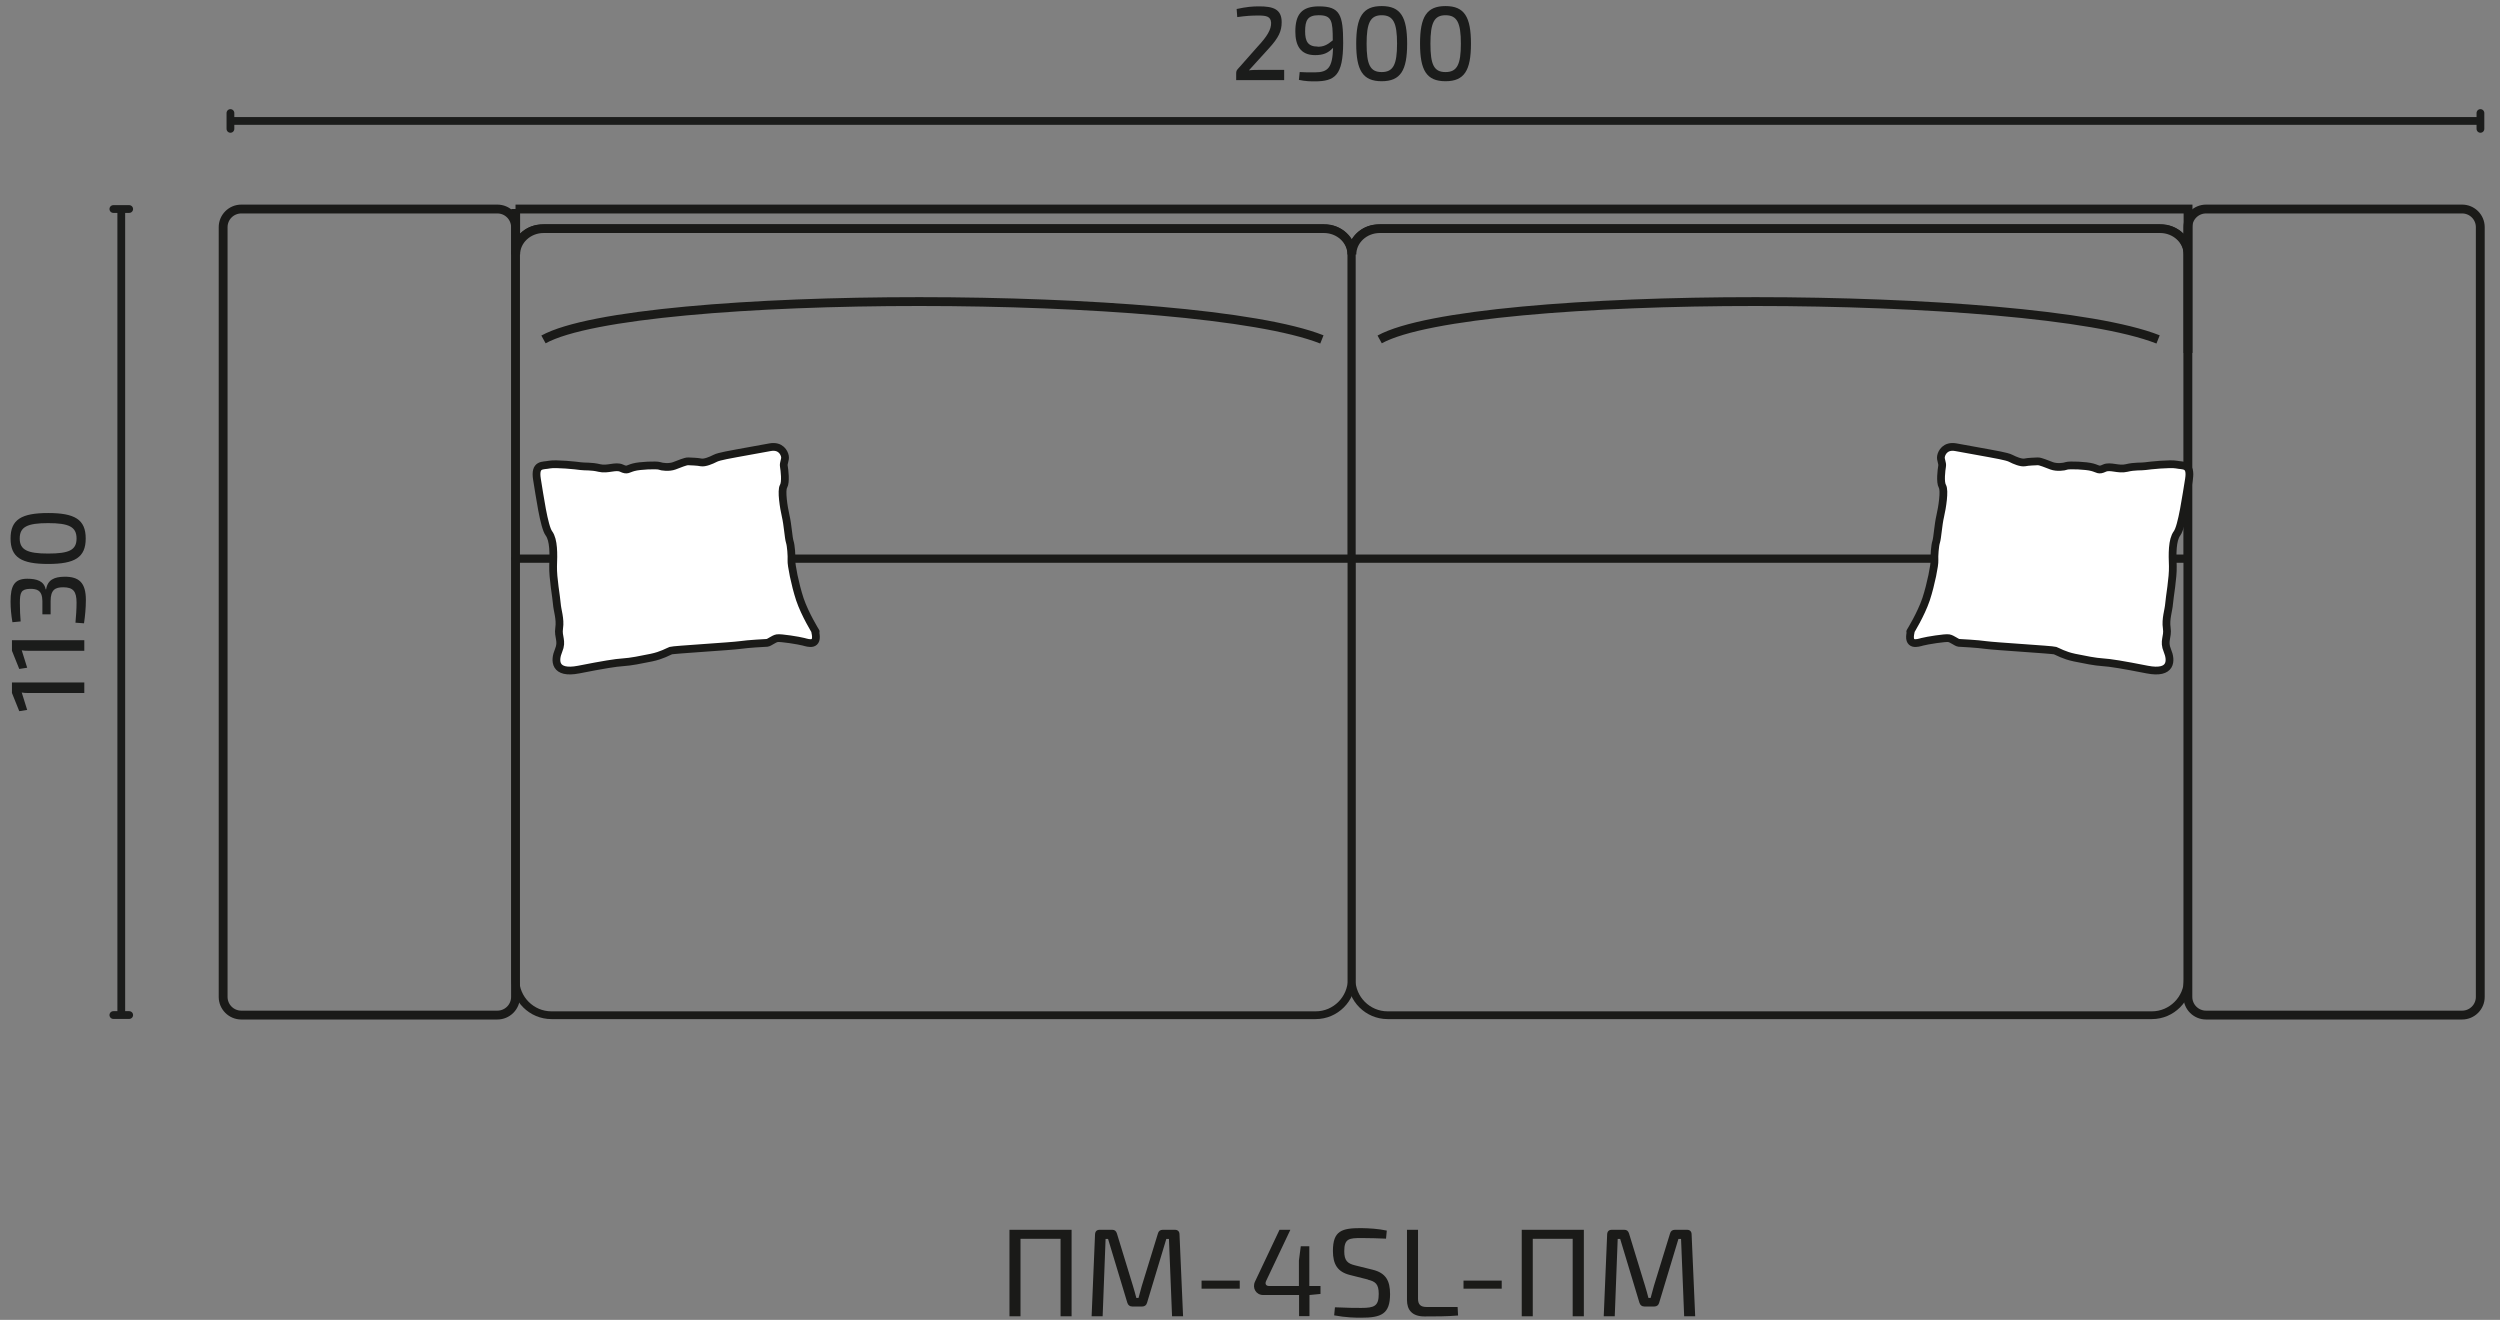 <?xml version="1.0" encoding="UTF-8"?> <svg xmlns="http://www.w3.org/2000/svg" width="161" height="85" viewBox="0 0 161 85" fill="none"><rect x="0" y="0" width="161" height="85" fill="#808080" stroke="none"/><path d="M69.01 79.199H65.01V84.769H65.72V79.779H68.3V84.769H69.01V79.199Z" fill="#1A1A18"></path><path d="M74.88 79.199C74.72 79.199 74.61 79.279 74.57 79.439L73.53 82.819C73.45 83.089 73.39 83.329 73.32 83.589H73.18C73.11 83.329 73.05 83.089 72.97 82.839L71.93 79.439C71.88 79.279 71.79 79.199 71.63 79.199H70.82C70.63 79.199 70.53 79.299 70.52 79.499L70.3 84.769H71.01L71.2 79.789H71.36L72.6 83.899C72.65 84.049 72.75 84.139 72.92 84.139H73.56C73.72 84.139 73.83 84.049 73.87 83.899L75.11 79.789H75.28L75.48 84.769H76.19L75.96 79.499C75.96 79.309 75.85 79.199 75.67 79.199H74.87H74.88Z" fill="#1A1A18"></path><path d="M79.84 82.471H77.38V82.991H79.84V82.471Z" fill="#1A1A18"></path><path d="M85.04 83.329V82.819H84.32V80.259H83.77L83.65 81.179V82.819H81.74C81.55 82.819 81.44 82.709 81.54 82.489L83.1 79.199H82.4L80.82 82.539C80.63 82.949 80.89 83.399 81.35 83.399H83.66V84.759H84.33V83.399L85.05 83.329H85.04Z" fill="#1A1A18"></path><path d="M102 79.199H98V84.769H98.71V79.779H101.28V84.769H102V79.199Z" fill="#1A1A18"></path><path d="M107.86 79.199C107.7 79.199 107.59 79.279 107.55 79.439L106.51 82.819C106.43 83.089 106.37 83.329 106.3 83.589H106.16C106.09 83.329 106.03 83.089 105.95 82.839L104.91 79.439C104.86 79.279 104.77 79.199 104.61 79.199H103.8C103.61 79.199 103.51 79.299 103.5 79.499L103.28 84.769H103.99L104.18 79.789H104.34L105.58 83.899C105.63 84.049 105.73 84.139 105.9 84.139H106.54C106.7 84.139 106.81 84.049 106.85 83.899L108.09 79.789H108.26L108.46 84.769H109.17L108.94 79.499C108.94 79.309 108.83 79.199 108.65 79.199H107.85H107.86Z" fill="#1A1A18"></path><path d="M88.09 82.41C88.57 82.53 88.79 82.68 88.79 83.33C88.79 84.1 88.52 84.23 87.67 84.23C87.21 84.23 86.91 84.23 85.97 84.19L85.92 84.71C86.68 84.85 87.28 84.86 87.65 84.86C88.95 84.86 89.52 84.63 89.52 83.34C89.52 82.48 89.25 81.98 88.4 81.77L87.27 81.49C86.78 81.37 86.57 81.19 86.57 80.58C86.57 79.76 86.88 79.73 87.69 79.73C88.21 79.73 88.8 79.75 89.26 79.77L89.31 79.25C88.75 79.13 88.18 79.1 87.65 79.09C86.41 79.09 85.84 79.26 85.84 80.56C85.84 81.41 86.13 81.91 86.94 82.11L88.09 82.4V82.41Z" fill="#1A1A18"></path><path d="M91.31 79.199H90.61V83.729C90.61 84.339 90.92 84.779 91.74 84.779C92.46 84.779 93.19 84.779 93.9 84.719L93.87 84.169H91.86C91.49 84.169 91.32 84.009 91.32 83.639V79.199H91.31Z" fill="#1A1A18"></path><path d="M96.71 82.471H94.25V82.991H96.71V82.471Z" fill="#1A1A18"></path><path d="M14.84 8.299V7.279" stroke="#1B1C1B" stroke-width="0.5" stroke-linecap="round" stroke-linejoin="round"></path><path d="M159.74 7.789H14.84" stroke="#1B1C1B" stroke-width="0.5" stroke-miterlimit="10"></path><path d="M159.74 8.299V7.279" stroke="#1B1C1B" stroke-width="0.5" stroke-linecap="round" stroke-linejoin="round"></path><path d="M79.68 1.1C80.27 1.02 80.59 1 81.03 1C81.54 1 81.84 1.05 81.86 1.47C81.87 1.9 81.6 2.35 81.01 2.98L79.71 4.45C79.63 4.53 79.61 4.62 79.61 4.73V5.16H82.7V4.5H81.17C80.94 4.5 80.66 4.5 80.43 4.53L81.73 3.1C82.35 2.42 82.54 2 82.54 1.43C82.54 0.58 81.98 0.41 81.09 0.41C80.66 0.41 80.28 0.44 79.64 0.58L79.68 1.11V1.1Z" fill="#1B1C1B"></path><path d="M84.86 3C84.22 3 84.05 2.65 84.05 2.02C84.05 1.34 84.19 0.98 84.92 0.98C85.77 0.98 85.83 1.34 85.83 2.6C85.46 2.91 85.22 3.01 84.86 3.01M83.63 5.14C84.06 5.24 84.45 5.24 84.67 5.24C85.98 5.24 86.49 4.85 86.5 2.77C86.5 0.96 86.3 0.41 84.94 0.41C83.82 0.41 83.42 0.94 83.42 2.03C83.42 2.89 83.72 3.55 84.69 3.55C85.2 3.55 85.52 3.43 85.85 3.08C85.81 4.36 85.53 4.66 84.67 4.66C84.19 4.66 84.02 4.66 83.7 4.64L83.65 5.14H83.63Z" fill="#1B1C1B"></path><path d="M88.98 0.981C89.73 0.981 89.97 1.471 89.97 2.811C89.97 4.151 89.73 4.641 88.98 4.641C88.23 4.641 88.01 4.151 88.01 2.811C88.01 1.471 88.25 0.981 88.98 0.981ZM88.98 0.391C87.76 0.391 87.34 1.091 87.34 2.811C87.34 4.531 87.76 5.231 88.98 5.231C90.2 5.231 90.62 4.531 90.62 2.811C90.62 1.091 90.2 0.391 88.98 0.391Z" fill="#1B1C1B"></path><path d="M93.09 0.981C93.84 0.981 94.08 1.471 94.08 2.811C94.08 4.151 93.84 4.641 93.09 4.641C92.34 4.641 92.12 4.151 92.12 2.811C92.12 1.471 92.36 0.981 93.09 0.981ZM93.09 0.391C91.87 0.391 91.45 1.091 91.45 2.811C91.45 4.531 91.87 5.231 93.09 5.231C94.31 5.231 94.73 4.531 94.73 2.811C94.73 1.091 94.31 0.391 93.09 0.391Z" fill="#1B1C1B"></path><path d="M32.03 13.461H15.54C14.894 13.461 14.37 13.985 14.37 14.631V64.201C14.37 64.847 14.894 65.371 15.54 65.371H32.03C32.676 65.371 33.2 64.847 33.2 64.201V14.631C33.2 13.985 32.676 13.461 32.03 13.461Z" stroke="#1A1A18" stroke-width="0.57" stroke-miterlimit="22.93"></path><path d="M87.05 35.98H140.9V63.06C140.9 64.331 139.86 65.38 138.58 65.38H89.36C88.09 65.38 87.04 64.341 87.04 63.06V35.98H87.05Z" stroke="#1A1A18" stroke-width="0.5" stroke-linecap="round" stroke-linejoin="round"></path><path d="M33.2 13.461H140.91V22.731V16.391C140.91 15.471 140.1 14.721 139.11 14.721H88.86C87.87 14.721 87.06 15.471 87.06 16.391C87.06 15.471 86.25 14.721 85.26 14.721H35.01C34.02 14.721 33.21 15.471 33.21 16.391V13.461H33.2Z" stroke="#1A1A18" stroke-width="0.57" stroke-miterlimit="22.93"></path><path d="M88.85 21.859C94.78 18.599 130.79 18.619 138.98 21.859" stroke="#1A1A18" stroke-width="0.57" stroke-miterlimit="22.93"></path><path d="M33.2 35.98H87.05V63.06C87.05 64.331 86.01 65.38 84.73 65.38H35.51C34.24 65.38 33.19 64.341 33.19 63.06V35.98H33.2Z" stroke="#1A1A18" stroke-width="0.5" stroke-linecap="round" stroke-linejoin="round"></path><path d="M35 21.859C40.93 18.599 76.94 18.619 85.13 21.859" stroke="#1A1A18" stroke-width="0.57" stroke-miterlimit="22.93"></path><path d="M88.72 14.721H139.22C140.14 14.721 140.89 15.471 140.89 16.391V35.971H87.04V16.391C87.04 15.471 87.79 14.721 88.71 14.721H88.72Z" stroke="#1A1A18" stroke-width="0.5" stroke-linecap="round" stroke-linejoin="round"></path><path d="M34.87 14.721H85.37C86.29 14.721 87.04 15.471 87.04 16.391V35.971H33.19V16.391C33.19 15.471 33.94 14.721 34.86 14.721H34.87Z" stroke="#1A1A18" stroke-width="0.5" stroke-linecap="round" stroke-linejoin="round"></path><path d="M158.56 13.461H142.07C141.424 13.461 140.9 13.985 140.9 14.631V64.201C140.9 64.847 141.424 65.371 142.07 65.371H158.56C159.207 65.371 159.73 64.847 159.73 64.201V14.631C159.73 13.985 159.207 13.461 158.56 13.461Z" stroke="#1A1A18" stroke-width="0.57" stroke-miterlimit="22.93"></path><path d="M8.32 65.369H7.3" stroke="#1B1C1B" stroke-width="0.5" stroke-linecap="round" stroke-linejoin="round"></path><path d="M7.81 13.461V65.371" stroke="#1B1C1B" stroke-width="0.5" stroke-miterlimit="10"></path><path d="M5.44 43.949H0.77V44.629L1.24 45.799L1.75 45.719L1.4 44.599C1.54 44.629 1.68 44.629 1.82 44.629H5.429V43.949H5.44Z" fill="#1B1C1B"></path><path d="M5.44 41.23H0.77V41.91L1.24 43.081L1.75 43.001L1.4 41.88C1.54 41.91 1.68 41.91 1.82 41.91H5.429V41.23H5.44Z" fill="#1B1C1B"></path><path d="M1.33 40.021C1.3 39.701 1.28 39.271 1.28 38.831C1.28 38.151 1.36 37.941 1.93 37.921C2.36 37.921 2.72 37.991 2.73 38.701V39.561H3.26V38.701C3.26 37.971 3.57 37.821 4.07 37.821C4.72 37.821 4.93 38.091 4.93 38.811C4.93 39.241 4.9 39.621 4.86 40.101L5.41 40.141C5.48 39.671 5.53 39.151 5.53 38.641C5.53 37.521 5.09 37.131 4.14 37.141C3.49 37.151 3.07 37.341 2.97 37.951H2.94C2.84 37.421 2.37 37.271 1.76 37.271C0.93 37.271 0.68 37.711 0.68 38.731C0.68 39.171 0.72 39.601 0.8 40.071L1.33 40.021Z" fill="#1B1C1B"></path><path d="M1.27 34.679C1.27 33.929 1.76 33.689 3.1 33.689C4.44 33.689 4.93 33.929 4.93 34.679C4.93 35.429 4.44 35.649 3.1 35.649C1.76 35.649 1.27 35.409 1.27 34.679ZM0.68 34.679C0.68 35.899 1.38 36.319 3.1 36.319C4.82 36.319 5.52 35.899 5.52 34.679C5.52 33.459 4.82 33.039 3.1 33.039C1.38 33.039 0.68 33.459 0.68 34.679Z" fill="#1B1C1B"></path><path d="M8.32 13.461H7.3" stroke="#1B1C1B" stroke-width="0.5" stroke-linecap="round" stroke-linejoin="round"></path><path fill-rule="evenodd" clip-rule="evenodd" d="M123.02 40.68C123.02 40.68 123.71 39.57 124.04 38.59C124.36 37.61 124.6 36.36 124.58 36.09C124.56 35.82 124.61 35.12 124.69 34.89C124.77 34.65 124.82 33.79 124.95 33.24C125.08 32.68 125.25 31.59 125.09 31.32C124.93 31.05 125.03 30.26 125.07 30.03C125.11 29.81 124.96 29.62 125 29.39C125.04 29.16 125.27 28.68 125.95 28.8C126.63 28.92 127.88 29.15 128.1 29.19C128.32 29.24 129.25 29.38 129.5 29.52C129.75 29.65 130.16 29.82 130.39 29.78C130.62 29.73 131.03 29.72 131.22 29.71C131.41 29.7 131.79 29.88 132.13 30C132.46 30.12 132.91 30.07 133.09 30C133.27 29.94 134.35 29.98 134.74 30.09C135.13 30.19 135.14 30.33 135.52 30.15C135.9 29.97 136.42 30.27 136.95 30.14C137.48 30.01 137.89 30.06 138.16 30.02C138.43 29.98 139.76 29.84 140.17 29.92C140.58 30.01 141.13 29.85 140.97 30.86C140.8 31.88 140.52 33.92 140.2 34.35C139.88 34.78 139.9 35.69 139.93 36.46C139.95 37.23 139.72 38.45 139.69 38.88C139.66 39.31 139.45 39.86 139.54 40.45C139.63 41.04 139.31 41.26 139.58 41.9C139.85 42.54 139.86 43.43 138.28 43.12C136.7 42.81 135.91 42.68 135.42 42.65C134.93 42.62 134.28 42.49 133.6 42.35C132.92 42.21 132.52 41.96 132.35 41.9C132.17 41.84 128.44 41.62 127.89 41.54C127.33 41.46 126.32 41.41 126.15 41.4C125.99 41.38 125.73 41.14 125.5 41.1C125.28 41.06 124.1 41.25 123.8 41.33C123.5 41.41 122.82 41.65 123.05 40.69L123.02 40.68Z" fill="white"></path><path d="M123.02 40.68C123.02 40.68 123.71 39.57 124.04 38.59C124.36 37.61 124.6 36.36 124.58 36.09C124.56 35.82 124.61 35.12 124.69 34.89C124.77 34.65 124.82 33.79 124.95 33.24C125.08 32.68 125.25 31.59 125.09 31.32C124.93 31.05 125.03 30.26 125.07 30.03C125.11 29.81 124.96 29.62 125 29.39C125.04 29.16 125.27 28.68 125.95 28.8C126.63 28.92 127.88 29.15 128.1 29.19C128.32 29.24 129.25 29.38 129.5 29.52C129.75 29.65 130.16 29.82 130.39 29.78C130.62 29.73 131.03 29.72 131.22 29.71C131.41 29.7 131.79 29.88 132.13 30C132.46 30.12 132.91 30.07 133.09 30C133.27 29.94 134.35 29.98 134.74 30.09C135.13 30.19 135.14 30.33 135.52 30.15C135.9 29.97 136.42 30.27 136.95 30.14C137.48 30.01 137.89 30.06 138.16 30.02C138.43 29.98 139.76 29.84 140.17 29.92C140.58 30.01 141.13 29.85 140.97 30.86C140.8 31.88 140.52 33.92 140.2 34.35C139.88 34.78 139.9 35.69 139.93 36.46C139.95 37.23 139.72 38.45 139.69 38.88C139.66 39.31 139.45 39.86 139.54 40.45C139.63 41.04 139.31 41.26 139.58 41.9C139.85 42.54 139.86 43.43 138.28 43.12C136.7 42.81 135.91 42.68 135.42 42.65C134.93 42.62 134.28 42.49 133.6 42.35C132.92 42.21 132.52 41.96 132.35 41.9C132.17 41.84 128.44 41.62 127.89 41.54C127.33 41.46 126.32 41.41 126.15 41.4C125.99 41.38 125.73 41.14 125.5 41.1C125.28 41.06 124.1 41.25 123.8 41.33C123.5 41.41 122.82 41.65 123.05 40.69L123.02 40.68Z" stroke="#1A1A18" stroke-width="0.5" stroke-linecap="round" stroke-linejoin="round"></path><path fill-rule="evenodd" clip-rule="evenodd" d="M52.53 40.68C52.53 40.68 51.84 39.57 51.51 38.59C51.19 37.61 50.95 36.36 50.97 36.09C50.99 35.82 50.94 35.12 50.86 34.89C50.78 34.65 50.73 33.79 50.6 33.24C50.47 32.68 50.3 31.59 50.46 31.32C50.62 31.05 50.52 30.26 50.48 30.03C50.44 29.81 50.59 29.62 50.55 29.39C50.51 29.16 50.28 28.68 49.6 28.8C48.92 28.92 47.67 29.15 47.45 29.19C47.23 29.24 46.3 29.38 46.05 29.52C45.8 29.65 45.39 29.82 45.16 29.78C44.93 29.73 44.52 29.72 44.33 29.71C44.14 29.7 43.76 29.88 43.42 30C43.09 30.12 42.64 30.07 42.46 30C42.28 29.94 41.2 29.98 40.81 30.09C40.42 30.19 40.41 30.33 40.03 30.15C39.65 29.97 39.13 30.27 38.6 30.14C38.07 30.01 37.66 30.06 37.39 30.02C37.13 29.98 35.79 29.84 35.38 29.92C34.97 30.01 34.42 29.85 34.58 30.86C34.75 31.88 35.03 33.92 35.35 34.35C35.67 34.78 35.65 35.69 35.62 36.46C35.6 37.23 35.83 38.45 35.86 38.88C35.89 39.31 36.1 39.86 36.01 40.45C35.92 41.04 36.24 41.26 35.97 41.9C35.7 42.54 35.69 43.43 37.27 43.12C38.85 42.81 39.64 42.68 40.13 42.65C40.62 42.62 41.27 42.49 41.95 42.35C42.63 42.21 43.03 41.96 43.2 41.9C43.38 41.84 47.11 41.62 47.66 41.54C48.22 41.46 49.23 41.41 49.4 41.4C49.56 41.38 49.82 41.14 50.05 41.1C50.27 41.06 51.45 41.25 51.75 41.33C52.05 41.41 52.73 41.65 52.5 40.69L52.53 40.68Z" fill="white"></path><path d="M52.53 40.68C52.53 40.68 51.84 39.57 51.51 38.59C51.19 37.61 50.95 36.36 50.97 36.09C50.99 35.82 50.94 35.12 50.86 34.89C50.78 34.65 50.73 33.79 50.6 33.24C50.47 32.68 50.3 31.59 50.46 31.32C50.62 31.05 50.52 30.26 50.48 30.03C50.44 29.81 50.59 29.62 50.55 29.39C50.51 29.16 50.28 28.68 49.6 28.8C48.92 28.92 47.67 29.15 47.45 29.19C47.23 29.24 46.3 29.38 46.05 29.52C45.8 29.65 45.39 29.82 45.16 29.78C44.93 29.73 44.52 29.72 44.33 29.71C44.14 29.7 43.76 29.88 43.42 30C43.09 30.12 42.64 30.07 42.46 30C42.28 29.94 41.2 29.98 40.81 30.09C40.42 30.19 40.41 30.33 40.03 30.15C39.65 29.97 39.13 30.27 38.6 30.14C38.07 30.01 37.66 30.06 37.39 30.02C37.13 29.98 35.79 29.84 35.38 29.92C34.97 30.01 34.42 29.85 34.58 30.86C34.75 31.88 35.03 33.92 35.35 34.35C35.67 34.78 35.65 35.69 35.62 36.46C35.6 37.23 35.83 38.45 35.86 38.88C35.89 39.31 36.1 39.86 36.01 40.45C35.92 41.04 36.24 41.26 35.97 41.9C35.7 42.54 35.69 43.43 37.27 43.12C38.85 42.81 39.64 42.68 40.13 42.65C40.62 42.62 41.27 42.49 41.95 42.35C42.63 42.21 43.03 41.96 43.2 41.9C43.38 41.84 47.11 41.62 47.66 41.54C48.22 41.46 49.23 41.41 49.4 41.4C49.56 41.38 49.82 41.14 50.05 41.1C50.27 41.06 51.45 41.25 51.75 41.33C52.05 41.41 52.73 41.65 52.5 40.69L52.53 40.68Z" stroke="#1A1A18" stroke-width="0.5" stroke-linecap="round" stroke-linejoin="round"></path></svg> 